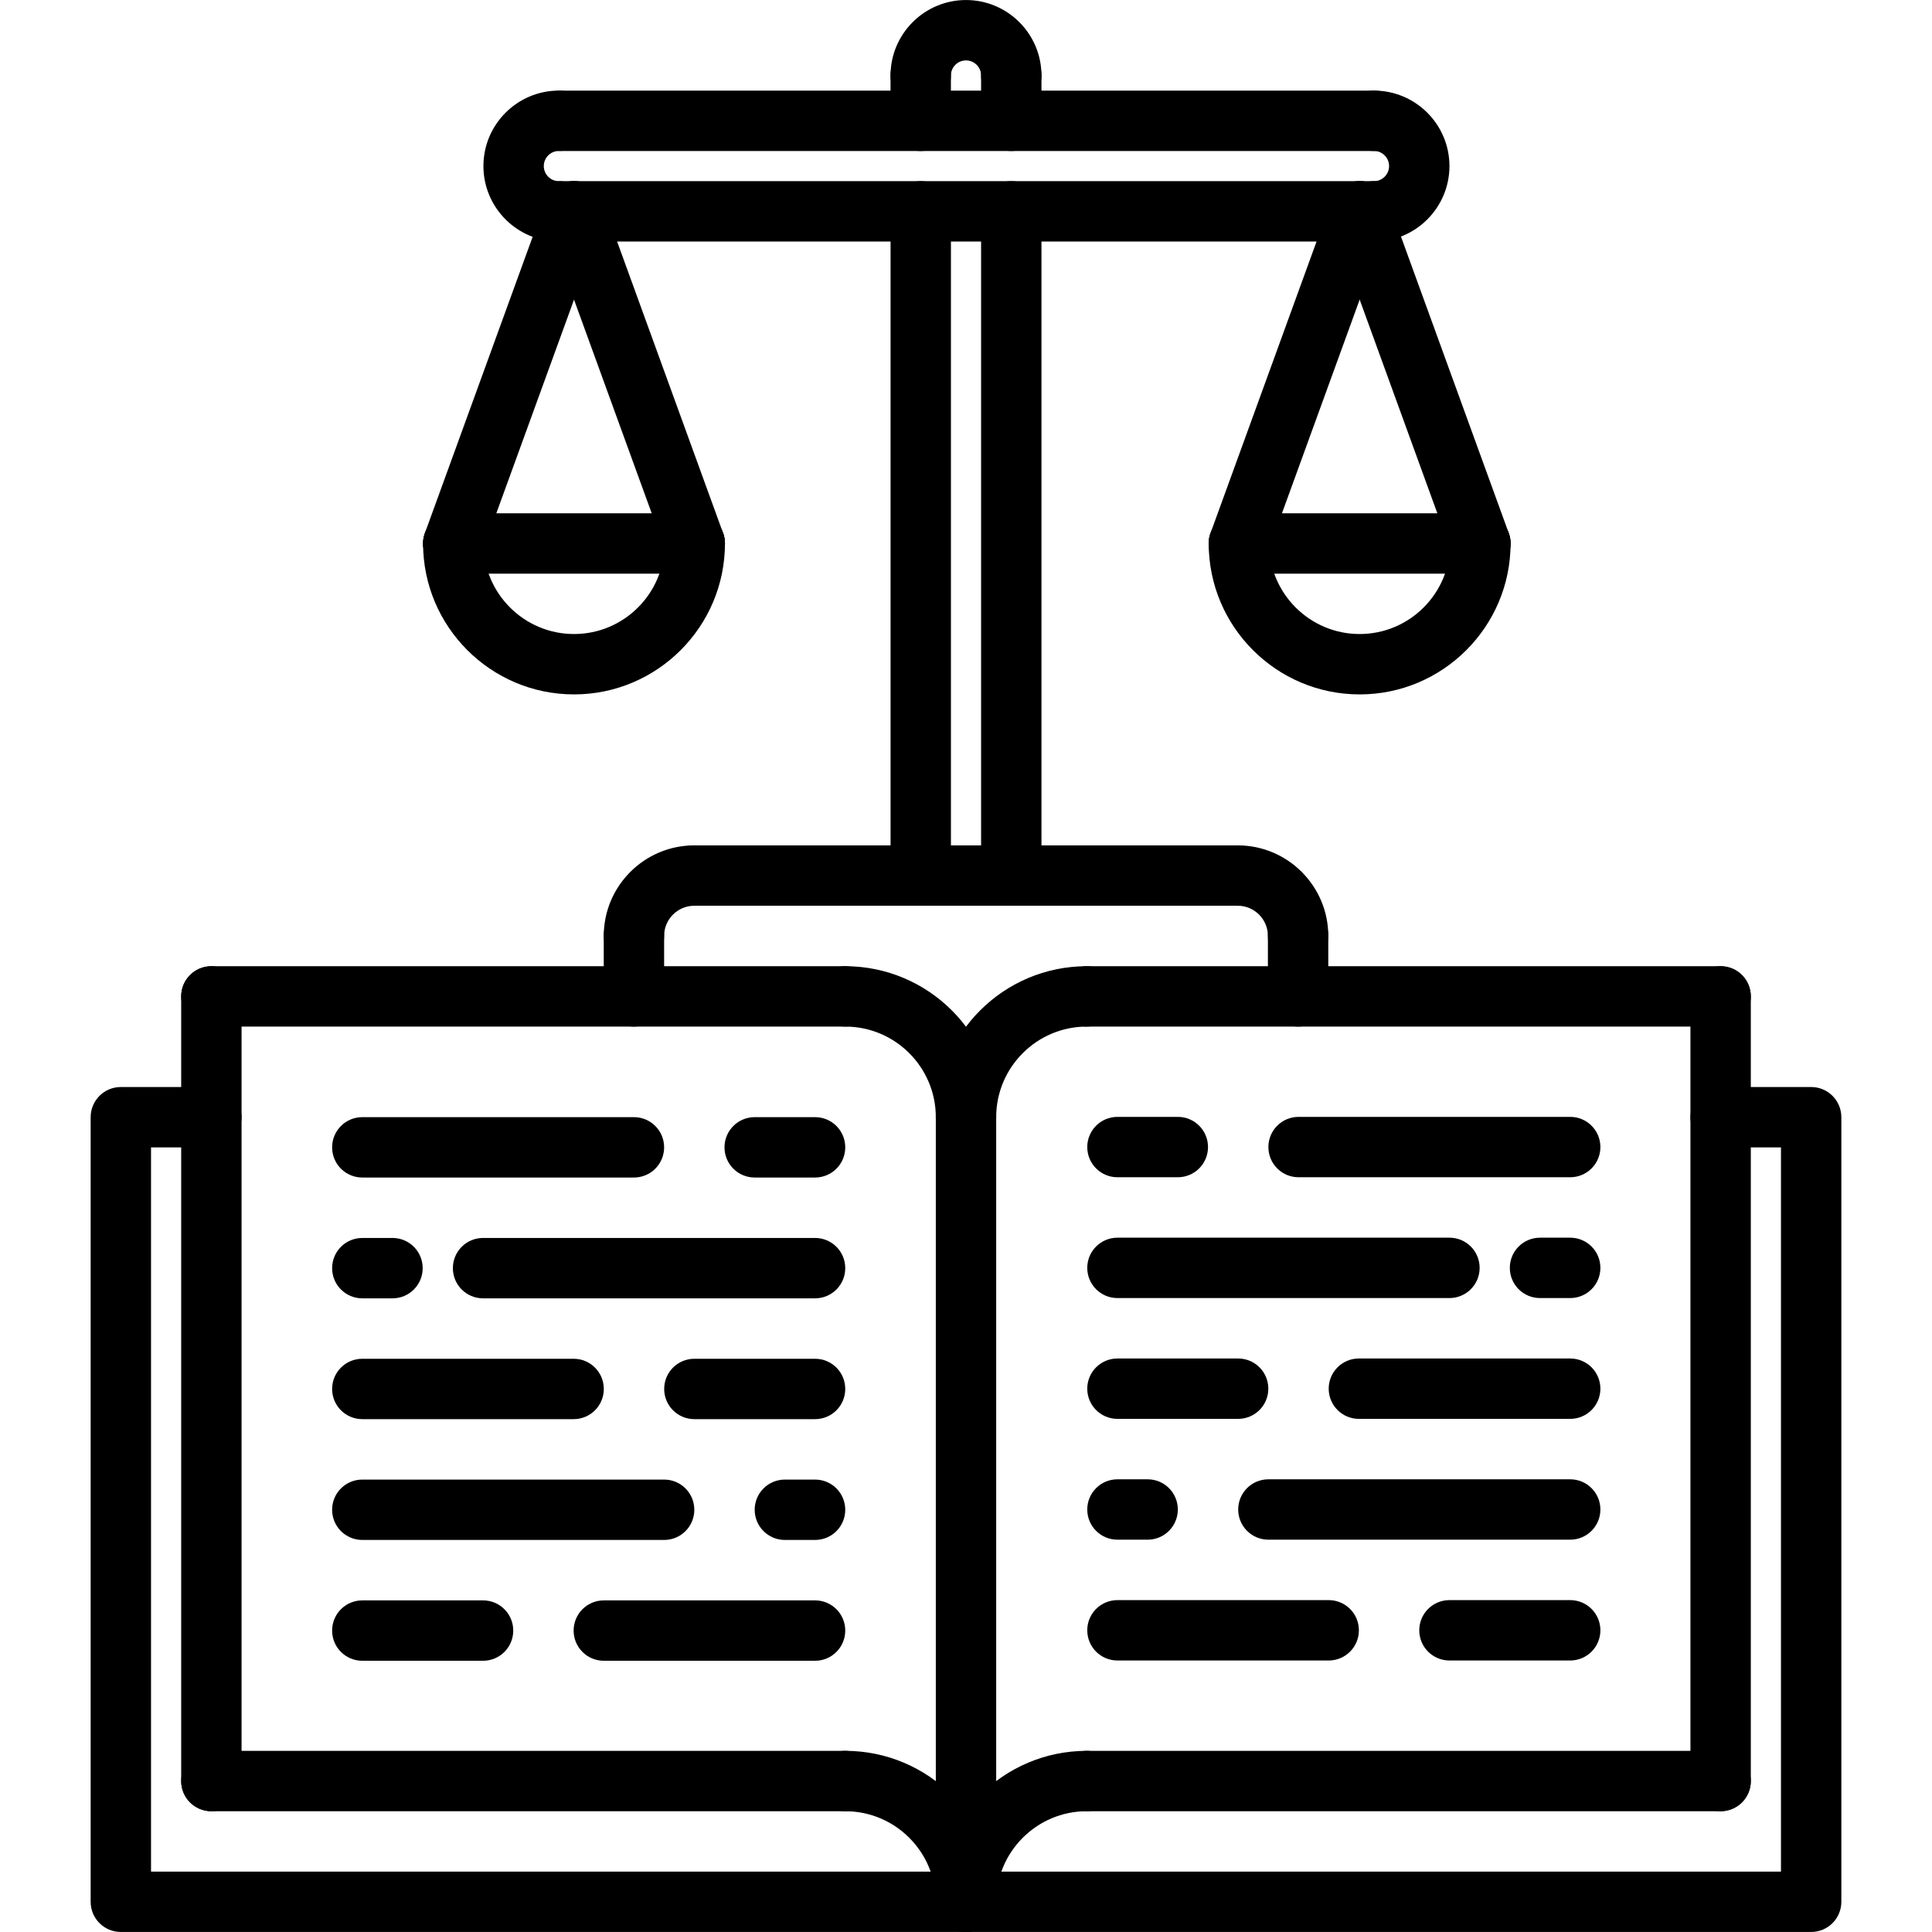 <svg xmlns="http://www.w3.org/2000/svg" xmlns:xlink="http://www.w3.org/1999/xlink" x="0px" y="0px" width="64px" height="64px" viewBox="0 0 64 64" xml:space="preserve">
<g id="_x35_0">
</g>
<g id="_x34_9">
</g>
<g id="_x34_8">
</g>
<g id="_x34_7">
</g>
<g id="_x34_6">
</g>
<g id="_x34_5">
</g>
<g id="_x34_4">
</g>
<g id="_x34_3">
</g>
<g id="_x34_2">
</g>
<g id="_x34_1">
</g>
<g id="_x34_0">
</g>
<g id="_x33_9">
</g>
<g id="_x33_8">
</g>
<g id="_x33_7">
</g>
<g id="_x33_6">
</g>
<g id="_x33_5">
</g>
<g id="_x33_4">
</g>
<g id="_x33_3">
</g>
<g id="_x33_2">
</g>
<g id="_x33_1">
</g>
<g id="_x33_0">
</g>
<g id="_x32_9">
</g>
<g id="_x32_8">
</g>
<g id="_x32_7">
</g>
<g id="_x32_6">
</g>
<g id="_x32_5">
</g>
<g id="_x32_4">
</g>
<g id="_x32_3">
</g>
<g id="_x32_2">
</g>
<g id="_x32_1">
</g>
<g id="_x32_0">
</g>
<g id="_x31_9">
</g>
<g id="_x31_8">
</g>
<g id="_x31_7">
</g>
<g id="_x31_6">
</g>
<g id="_x31_5">
</g>
<g id="_x31_4">
</g>
<g id="_x31_3">
</g>
<g id="_x31_2">
</g>
<g id="_x31_1">
</g>
<g id="_x31_0">
</g>
<g id="_x39_">
</g>
<g id="_x38_">
</g>
<g id="_x37_">
</g>
<g id="_x36_">
</g>
<g id="_x35_">
</g>
<g id="_x34_">
</g>
<g id="_x33_">
	<g>
		<g>
			<g>
				<g>
					<path d="M59.997,63.999H4.003c-0.553,0-1-0.447-1-1v-25.99c0-0.553,0.447-1,1-1h2.999c0.553,0,1,0.447,1,1s-0.447,1-1,1H5.003       v23.99h53.994v-23.99h-1.999c-0.553,0-1-0.447-1-1s0.447-1,1-1h2.999c0.553,0,1,0.447,1,1v25.99       C60.997,63.552,60.55,63.999,59.997,63.999z"></path>
				</g>
				<g>
					<g>
						<path d="M32,38.009c-0.553,0-1-0.447-1-1c0-2.758,2.243-5.002,5-5.002c0.553,0,1,0.448,1,1c0,0.553-0.447,1-1,1        c-1.654,0-3,1.347-3,3.002C33,37.562,32.553,38.009,32,38.009z"></path>
					</g>
					<g>
						<path d="M56.998,34.007H36c-0.553,0-1-0.447-1-1c0-0.552,0.447-1,1-1h20.998c0.553,0,1,0.448,1,1        C57.998,33.56,57.551,34.007,56.998,34.007z"></path>
					</g>
					<g>
						<path d="M32,63.999c-0.553,0-1-0.447-1-1c0-2.757,2.243-5,5-5c0.553,0,1,0.447,1,1s-0.447,1-1,1c-1.654,0-3,1.346-3,3        C33,63.552,32.553,63.999,32,63.999z"></path>
					</g>
					<g>
						<path d="M56.998,59.999H36c-0.553,0-1-0.447-1-1s0.447-1,1-1h20.998c0.553,0,1,0.447,1,1S57.551,59.999,56.998,59.999z"></path>
					</g>
					<g>
						<path d="M56.998,59.999c-0.553,0-1-0.447-1-1V33.007c0-0.552,0.447-1,1-1s1,0.448,1,1v25.992        C57.998,59.552,57.551,59.999,56.998,59.999z"></path>
					</g>
				</g>
				<g>
					<g>
						<path d="M32,38.009c-0.553,0-1-0.447-1-1c0-1.655-1.346-3.002-3-3.002c-0.553,0-1-0.447-1-1c0-0.552,0.447-1,1-1        c2.757,0,5,2.244,5,5.002C33,37.562,32.553,38.009,32,38.009z"></path>
					</g>
					<g>
						<path d="M28,34.007H7.002c-0.553,0-1-0.447-1-1c0-0.552,0.447-1,1-1H28c0.553,0,1,0.448,1,1C29,33.56,28.553,34.007,28,34.007        z"></path>
					</g>
					<g>
						<path d="M32,63.999c-0.553,0-1-0.447-1-1c0-1.654-1.346-3-3-3c-0.553,0-1-0.447-1-1s0.447-1,1-1c2.757,0,5,2.243,5,5        C33,63.552,32.553,63.999,32,63.999z"></path>
					</g>
					<g>
						<path d="M28,59.999H7.002c-0.553,0-1-0.447-1-1s0.447-1,1-1H28c0.553,0,1,0.447,1,1S28.553,59.999,28,59.999z"></path>
					</g>
					<g>
						<path d="M7.002,59.999c-0.553,0-1-0.447-1-1V33.007c0-0.552,0.447-1,1-1s1,0.448,1,1v25.992        C8.002,59.552,7.555,59.999,7.002,59.999z"></path>
					</g>
				</g>
				<g>
					<path d="M32,63.999c-0.553,0-1-0.447-1-1v-25.99c0-0.553,0.447-1,1-1s1,0.447,1,1v25.99C33,63.552,32.553,63.999,32,63.999z"></path>
				</g>
			</g>
			<g>
				<g>
					<path d="M21,39.007h-8.998c-0.553,0-1-0.447-1-1s0.447-1,1-1H21c0.553,0,1,0.447,1,1S21.553,39.007,21,39.007z"></path>
				</g>
				<g>
					<path d="M19.002,47.011h-7c-0.553,0-1-0.447-1-1s0.447-1,1-1h7c0.553,0,1,0.447,1,1S19.555,47.011,19.002,47.011z"></path>
				</g>
				<g>
					<path d="M27,47.011h-3.998c-0.553,0-1-0.447-1-1s0.447-1,1-1H27c0.553,0,1,0.447,1,1S27.553,47.011,27,47.011z"></path>
				</g>
				<g>
					<path d="M27,43.009H16.002c-0.553,0-1-0.447-1-1s0.447-1,1-1H27c0.553,0,1,0.447,1,1S27.553,43.009,27,43.009z"></path>
				</g>
				<g>
					<path d="M13.002,43.009h-1c-0.553,0-1-0.447-1-1s0.447-1,1-1h1c0.553,0,1,0.447,1,1S13.555,43.009,13.002,43.009z"></path>
				</g>
				<g>
					<path d="M27,39.007h-2c-0.553,0-1-0.447-1-1s0.447-1,1-1h2c0.553,0,1,0.447,1,1S27.553,39.007,27,39.007z"></path>
				</g>
				<g>
					<path d="M22,51.013h-9.998c-0.553,0-1-0.447-1-1s0.447-1,1-1H22c0.553,0,1,0.447,1,1S22.553,51.013,22,51.013z"></path>
				</g>
				<g>
					<path d="M27,51.013h-1c-0.553,0-1-0.447-1-1s0.447-1,1-1h1c0.553,0,1,0.447,1,1S27.553,51.013,27,51.013z"></path>
				</g>
				<g>
					<path d="M16.002,55.015h-4c-0.553,0-1-0.447-1-1s0.447-1,1-1h4c0.553,0,1,0.447,1,1S16.555,55.015,16.002,55.015z"></path>
				</g>
				<g>
					<path d="M27,55.015h-6.998c-0.553,0-1-0.447-1-1s0.447-1,1-1H27c0.553,0,1,0.447,1,1S27.553,55.015,27,55.015z"></path>
				</g>
			</g>
			<g>
				<g>
					<path d="M52.015,38.998h-8.998c-0.553,0-1-0.447-1-1s0.447-1,1-1h8.998c0.553,0,1,0.447,1,1S52.567,38.998,52.015,38.998z"></path>
				</g>
				<g>
					<path d="M52.015,47.002h-7c-0.553,0-1-0.447-1-1s0.447-1,1-1h7c0.553,0,1,0.447,1,1S52.567,47.002,52.015,47.002z"></path>
				</g>
				<g>
					<path d="M41.015,47.002h-3.998c-0.553,0-1-0.447-1-1s0.447-1,1-1h3.998c0.553,0,1,0.447,1,1S41.567,47.002,41.015,47.002z"></path>
				</g>
				<g>
					<path d="M48.015,43H37.017c-0.553,0-1-0.447-1-1s0.447-1,1-1h10.998c0.553,0,1,0.447,1,1S48.567,43,48.015,43z"></path>
				</g>
				<g>
					<path d="M52.015,43h-1c-0.553,0-1-0.447-1-1s0.447-1,1-1h1c0.553,0,1,0.447,1,1S52.567,43,52.015,43z"></path>
				</g>
				<g>
					<path d="M39.017,38.998h-2c-0.553,0-1-0.447-1-1s0.447-1,1-1h2c0.553,0,1,0.447,1,1S39.569,38.998,39.017,38.998z"></path>
				</g>
				<g>
					<path d="M52.015,51.004h-9.998c-0.553,0-1-0.447-1-1s0.447-1,1-1h9.998c0.553,0,1,0.447,1,1S52.567,51.004,52.015,51.004z"></path>
				</g>
				<g>
					<path d="M38.017,51.004h-1c-0.553,0-1-0.447-1-1s0.447-1,1-1h1c0.553,0,1,0.447,1,1S38.569,51.004,38.017,51.004z"></path>
				</g>
				<g>
					<path d="M52.015,55.006h-4c-0.553,0-1-0.447-1-1s0.447-1,1-1h4c0.553,0,1,0.447,1,1S52.567,55.006,52.015,55.006z"></path>
				</g>
				<g>
					<path d="M44.015,55.006h-6.998c-0.553,0-1-0.447-1-1s0.447-1,1-1h6.998c0.553,0,1,0.447,1,1S44.567,55.006,44.015,55.006z"></path>
				</g>
			</g>
		</g>
		<g>
			<g>
				<g>
					<g>
						<path d="M21,32.004c-0.553,0-1-0.448-1-1c0-1.654,1.346-3,3-3c0.553,0,1,0.448,1,1s-0.447,1-1,1c-0.552,0-1,0.449-1,1        C22,31.556,21.553,32.004,21,32.004z"></path>
					</g>
					<g>
						<path d="M21,34.007c-0.553,0-1-0.447-1-1v-2.003c0-0.552,0.447-1,1-1s1,0.448,1,1v2.003C22,33.56,21.553,34.007,21,34.007z"></path>
					</g>
				</g>
				<g>
					<g>
						<path d="M43.001,32.004c-0.553,0-1-0.448-1-1c0-0.551-0.448-1-1-1c-0.553,0-1-0.448-1-1s0.447-1,1-1c1.654,0,3,1.346,3,3        C44.001,31.556,43.554,32.004,43.001,32.004z"></path>
					</g>
					<g>
						<path d="M43.001,34.007c-0.553,0-1-0.447-1-1v-2.003c0-0.552,0.447-1,1-1s1,0.448,1,1v2.003        C44.001,33.56,43.554,34.007,43.001,34.007z"></path>
					</g>
				</g>
			</g>
			<g>
				<path d="M41.001,30.004H23c-0.553,0-1-0.448-1-1s0.447-1,1-1h18.001c0.553,0,1,0.448,1,1S41.554,30.004,41.001,30.004z"></path>
			</g>
			<g>
				<path d="M30.501,30.003c-0.553,0-1-0.448-1-1V7.001c0-0.552,0.447-1,1-1s1,0.448,1,1v22.002      C31.501,29.555,31.054,30.003,30.501,30.003z"></path>
			</g>
			<g>
				<path d="M33.5,30.003c-0.553,0-1-0.448-1-1V7.001c0-0.552,0.447-1,1-1s1,0.448,1,1v22.002      C34.5,29.555,34.053,30.003,33.5,30.003z"></path>
			</g>
			<g>
				<path d="M33.5,3.501c-0.553,0-1-0.448-1-1c0-0.276-0.225-0.5-0.5-0.5s-0.5,0.224-0.5,0.5c0,0.552-0.447,1-1,1s-1-0.448-1-1      c0-1.378,1.121-2.5,2.5-2.5s2.5,1.122,2.5,2.5C34.5,3.053,34.053,3.501,33.5,3.501z"></path>
			</g>
			<g>
				<path d="M45.515,8.001c-0.553,0-1-0.448-1-1s0.447-1,1-1c0.275,0,0.5-0.224,0.5-0.5s-0.225-0.5-0.5-0.5c-0.553,0-1-0.448-1-1      s0.447-1,1-1c1.379,0,2.5,1.122,2.5,2.5S46.894,8.001,45.515,8.001z"></path>
			</g>
			<g>
				<path d="M18.514,8.001c-1.379,0-2.5-1.122-2.5-2.5s1.121-2.5,2.5-2.5c0.553,0,1,0.448,1,1s-0.447,1-1,1      c-0.275,0-0.5,0.224-0.5,0.5s0.225,0.5,0.5,0.5c0.553,0,1,0.448,1,1S19.066,8.001,18.514,8.001z"></path>
			</g>
			<g>
				<path d="M45.515,5.002H18.581c-0.553,0-1-0.448-1-1s0.447-1,1-1h26.934c0.553,0,1,0.448,1,1S46.067,5.002,45.515,5.002z"></path>
			</g>
			<g>
				<path d="M45.515,8.001H18.581c-0.553,0-1-0.448-1-1s0.447-1,1-1h26.934c0.553,0,1,0.448,1,1S46.067,8.001,45.515,8.001z"></path>
			</g>
			<g>
				<path d="M30.5,5.002c-0.553,0-1-0.448-1-1V2.501c0-0.552,0.447-1,1-1s1,0.448,1,1v1.501C31.5,4.554,31.053,5.002,30.5,5.002z"></path>
			</g>
			<g>
				<path d="M33.5,5.001c-0.553,0-1-0.448-1-1v-1.5c0-0.552,0.447-1,1-1s1,0.448,1,1v1.5C34.5,4.553,34.053,5.001,33.5,5.001z"></path>
			</g>
			<g>
				<path d="M19.015,23.003c-2.757,0-5-2.243-5-5c0-0.552,0.447-1,1-1s1,0.448,1,1c0,1.654,1.346,3,3,3s3-1.346,3-3      c0-0.552,0.447-1,1-1s1,0.448,1,1C24.015,20.76,21.771,23.003,19.015,23.003z"></path>
			</g>
			<g>
				<path d="M23.015,19.003h-8c-0.553,0-1-0.448-1-1s0.447-1,1-1h8c0.553,0,1,0.448,1,1S23.567,19.003,23.015,19.003z"></path>
			</g>
			<g>
				<path d="M15.015,19.003c-0.113,0-0.229-0.02-0.342-0.061c-0.519-0.189-0.787-0.763-0.598-1.282l4.001-11.002      c0.188-0.519,0.759-0.787,1.281-0.598c0.519,0.189,0.787,0.763,0.598,1.282l-4.001,11.002      C15.807,18.751,15.423,19.003,15.015,19.003z"></path>
			</g>
			<g>
				<path d="M23.015,19.003c-0.408,0-0.792-0.252-0.939-0.659L18.076,7.343c-0.189-0.519,0.079-1.093,0.598-1.282      c0.521-0.189,1.093,0.08,1.281,0.598l3.999,11.002c0.189,0.519-0.079,1.093-0.598,1.282      C23.243,18.984,23.128,19.003,23.015,19.003z"></path>
			</g>
			<g>
				<path d="M45.04,23.003c-2.757,0-5-2.243-5-5c0-0.552,0.447-1,1-1s1,0.448,1,1c0,1.654,1.346,3,3,3s3-1.346,3-3      c0-0.552,0.447-1,1-1s1,0.448,1,1C50.04,20.76,47.797,23.003,45.04,23.003z"></path>
			</g>
			<g>
				<path d="M49.04,19.003h-8c-0.553,0-1-0.448-1-1s0.447-1,1-1h8c0.553,0,1,0.448,1,1S49.593,19.003,49.04,19.003z"></path>
			</g>
			<g>
				<path d="M41.04,19.003c-0.113,0-0.229-0.02-0.342-0.061c-0.519-0.189-0.787-0.763-0.598-1.282l4.001-11.002      c0.188-0.519,0.761-0.787,1.281-0.598c0.519,0.189,0.787,0.763,0.598,1.282l-4.001,11.002      C41.832,18.751,41.448,19.003,41.04,19.003z"></path>
			</g>
			<g>
				<path d="M49.04,19.003c-0.408,0-0.792-0.252-0.939-0.659L44.102,7.343c-0.189-0.519,0.079-1.093,0.598-1.282      c0.522-0.189,1.093,0.08,1.281,0.598l3.999,11.002c0.189,0.519-0.079,1.093-0.598,1.282      C49.269,18.984,49.153,19.003,49.04,19.003z"></path>
			</g>
		</g>
	</g>
</g>
<g id="_x32_">
</g>
<g id="_x31_">
</g>
</svg>